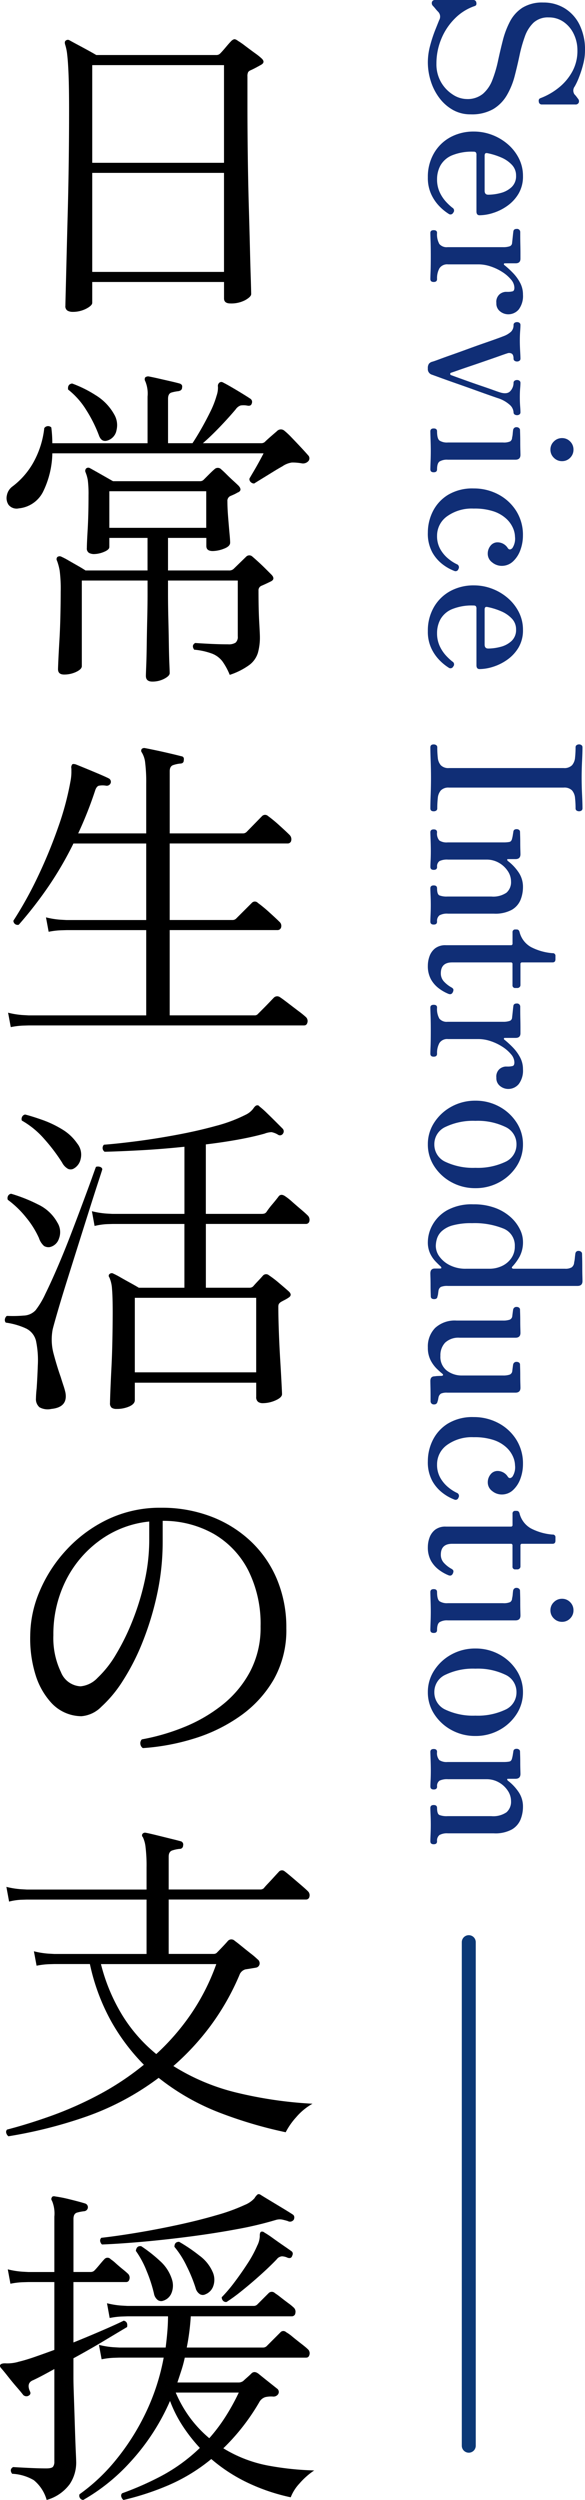 <svg xmlns="http://www.w3.org/2000/svg" width="83.754" height="357.456" viewBox="0 0 83.754 357.456">
  <g id="グループ_34426" data-name="グループ 34426" transform="translate(-101.886 -6262)">
    <g id="グループ_91" data-name="グループ 91" transform="translate(-913.5 4124)">
      <line id="線_116" data-name="線 116" y2="72" transform="translate(1082.5 2415.7)" fill="none" stroke="#0b3876" stroke-linecap="round" stroke-width="2"/>
      <path id="パス_100521" data-name="パス 100521" d="M10.89.36A9.242,9.242,0,0,1,8.49.03,19.725,19.725,0,0,1,6.285-.69L4.86-1.26a.988.988,0,0,0-1.2.15,5.874,5.874,0,0,1-.45.4,5.186,5.186,0,0,0-.39.345.559.559,0,0,1-.57.135A.443.443,0,0,1,1.98-.69V-6.15a.415.415,0,0,1,.39-.435q.39-.075.48.255A7.287,7.287,0,0,0,4.635-3.5,8.837,8.837,0,0,0,7.56-1.56a9.151,9.151,0,0,0,3.51.69,5.123,5.123,0,0,0,2.685-.675,5.151,5.151,0,0,0,1.755-1.68,3.694,3.694,0,0,0,.63-1.965,3.461,3.461,0,0,0-.75-2.34,4.913,4.913,0,0,0-1.98-1.35,17.531,17.531,0,0,0-2.7-.8q-1.47-.315-2.94-.69a12.381,12.381,0,0,1-2.7-1.02A5.243,5.243,0,0,1,3.09-13.17a5.377,5.377,0,0,1-.75-3,5.75,5.75,0,0,1,.825-3.06A5.738,5.738,0,0,1,5.52-21.36a8.044,8.044,0,0,1,3.69-.78,7.862,7.862,0,0,1,1.935.255,15.281,15.281,0,0,1,1.875.6,9.513,9.513,0,0,1,1.32.615.958.958,0,0,0,1.14.03,3.074,3.074,0,0,1,.33-.285l.3-.225a.533.533,0,0,1,.555-.09.477.477,0,0,1,.255.48v4.8a.415.415,0,0,1-.39.435q-.39.075-.51-.225a9.527,9.527,0,0,0-1.56-2.7,7.647,7.647,0,0,0-2.31-1.905,6.141,6.141,0,0,0-2.94-.7,5.348,5.348,0,0,0-2.37.525A4.388,4.388,0,0,0,5.115-19.08a3.646,3.646,0,0,0-.645,2.13,3.042,3.042,0,0,0,.75,2.175A5.053,5.053,0,0,0,7.2-13.53a19.979,19.979,0,0,0,2.715.765q1.485.315,2.97.7A10.748,10.748,0,0,1,15.6-10.95,5.6,5.6,0,0,1,17.58-9a6.167,6.167,0,0,1,.75,3.24,5.055,5.055,0,0,1-.66,2.58,6.3,6.3,0,0,1-1.74,1.935,7.949,7.949,0,0,1-2.4,1.2A8.959,8.959,0,0,1,10.89.36Zm16.44,0A6.669,6.669,0,0,1,23.9-.51a6.038,6.038,0,0,1-2.3-2.355,6.933,6.933,0,0,1-.81-3.375,7.274,7.274,0,0,1,.465-2.565,7.489,7.489,0,0,1,1.32-2.25A6.571,6.571,0,0,1,24.6-12.66a5.506,5.506,0,0,1,2.55-.6,4.809,4.809,0,0,1,2.52.63,5.692,5.692,0,0,1,1.74,1.605,7.223,7.223,0,0,1,1.02,2.04,6.6,6.6,0,0,1,.33,1.935q0,.45-.54.45H24.15a.581.581,0,0,0-.39.09.465.465,0,0,0-.09.33,7.409,7.409,0,0,0,.54,3.12,3.4,3.4,0,0,0,1.44,1.62,4.08,4.08,0,0,0,1.95.48,4.311,4.311,0,0,0,1.89-.39,5.292,5.292,0,0,0,1.35-.9,8.026,8.026,0,0,0,.84-.9.456.456,0,0,1,.72-.12.432.432,0,0,1,.15.66,7.032,7.032,0,0,1-.975,1.215A6.193,6.193,0,0,1,29.85-.165,5.581,5.581,0,0,1,27.33.36ZM24.24-7.77h5.01q.57,0,.57-.51a7.087,7.087,0,0,0-.24-1.77,3.581,3.581,0,0,0-.84-1.575,2.143,2.143,0,0,0-1.65-.645,2.189,2.189,0,0,0-1.545.6,4.519,4.519,0,0,0-1.05,1.53,9.715,9.715,0,0,0-.615,1.98Q23.79-7.77,24.24-7.77ZM35.28,0q-.39,0-.39-.48t.39-.48a2.808,2.808,0,0,0,1.59-.33,1.36,1.36,0,0,0,.45-1.17v-7.95a2.831,2.831,0,0,0-.12-.93.517.517,0,0,0-.48-.36q-.24-.03-.825-.09t-.795-.09q-.39-.03-.39-.48a.453.453,0,0,1,.42-.51h.63q.54,0,1.215-.015T38.22-12.9h.75q.66,0,.66.69v1.56a.118.118,0,0,0,.09.12q.09.03.18-.09a13.234,13.234,0,0,1,1.1-1.2,6.183,6.183,0,0,1,1.395-1.02,3.549,3.549,0,0,1,1.71-.42,3.2,3.2,0,0,1,2.115.6,1.952,1.952,0,0,1,.7,1.56,1.858,1.858,0,0,1-.4,1.095A1.406,1.406,0,0,1,45.3-9.45a1.43,1.43,0,0,1-1.26-.48,1.534,1.534,0,0,1-.33-.81v-.27a2.905,2.905,0,0,0-.075-.765q-.075-.255-.525-.255a1.832,1.832,0,0,0-1.155.48,5.352,5.352,0,0,0-1.08,1.245A7.3,7.3,0,0,0,40.08-8.64a5.491,5.491,0,0,0-.3,1.74v4.38a1.315,1.315,0,0,0,.555,1.215A2.924,2.924,0,0,0,41.88-.96q.42,0,.42.48T41.88,0q-.3,0-1.065-.03T38.55-.06q-1.26,0-2.1.03T35.28,0ZM54.66.36A1.058,1.058,0,0,1,53.985.2.946.946,0,0,1,53.7-.27q-.06-.24-.345-1t-.66-1.83q-.375-1.065-.81-2.25t-.81-2.265Q50.7-8.7,50.43-9.45t-.36-.96a3.288,3.288,0,0,0-.66-1.14,1.3,1.3,0,0,0-.96-.36.359.359,0,0,1-.315-.15.612.612,0,0,1-.1-.36.563.563,0,0,1,.1-.33.359.359,0,0,1,.315-.15q.3,0,.9.045t1.32.045q.69,0,1.485-.045t1.1-.045a.359.359,0,0,1,.315.15.563.563,0,0,1,.1.33.612.612,0,0,1-.1.36.359.359,0,0,1-.315.15q-.54,0-.705.255a.743.743,0,0,0-.045.645q.06.21.36,1.05T53.55-8q.39,1.125.765,2.235t.645,1.875q.27.765.3.885.06.18.195.165a.172.172,0,0,0,.165-.135q.09-.24.345-.945T56.55-5.55q.33-.93.645-1.86t.57-1.635q.255-.705.315-.915.33-1.05-.195-1.5a1.736,1.736,0,0,0-1.155-.45.359.359,0,0,1-.315-.15.612.612,0,0,1-.1-.36.563.563,0,0,1,.1-.33.359.359,0,0,1,.315-.15q.3,0,.81.045t1.23.045q.72,0,1.29-.045t.87-.045a.359.359,0,0,1,.315.15.563.563,0,0,1,.1.33.612.612,0,0,1-.1.36.359.359,0,0,1-.315.15,1.566,1.566,0,0,0-1.02.495A4.678,4.678,0,0,0,58.89-9.6q-.06.18-.375,1.08T57.75-6.375q-.45,1.245-.9,2.535t-.81,2.28L55.56-.24A.831.831,0,0,1,54.66.36Zm9-.36q-.42,0-.42-.48t.42-.48q1.05,0,1.32-.36a1.978,1.978,0,0,0,.27-1.17v-7.92a2.239,2.239,0,0,0-.15-1.005.634.634,0,0,0-.54-.285,3.1,3.1,0,0,0-.57-.09q-.36-.03-.54-.06a.468.468,0,0,1-.39-.51.516.516,0,0,1,.12-.33.369.369,0,0,1,.3-.15q.09,0,.585-.015t1.125-.015q.63,0,1.155-.015t.675-.015q.69,0,.69.72v9.69a2.07,2.07,0,0,0,.255,1.17q.255.36,1.125.36.42,0,.42.48T69.09,0q-.3,0-1.11-.03t-1.5-.03q-.72,0-1.6.03T63.66,0Zm2.61-17.19a1.568,1.568,0,0,1-1.17-.495,1.607,1.607,0,0,1-.48-1.155,1.592,1.592,0,0,1,.48-1.17,1.592,1.592,0,0,1,1.17-.48,1.592,1.592,0,0,1,1.17.48,1.592,1.592,0,0,1,.48,1.17,1.607,1.607,0,0,1-.48,1.155A1.568,1.568,0,0,1,66.27-17.19ZM78.12.36a6.742,6.742,0,0,1-3-.705,5.836,5.836,0,0,1-2.37-2.16,6.764,6.764,0,0,1-.93-3.705A7.423,7.423,0,0,1,72.66-9.7a6.724,6.724,0,0,1,2.355-2.58,6.369,6.369,0,0,1,3.525-.975,6.01,6.01,0,0,1,2.07.36,4.123,4.123,0,0,1,1.635,1.05,2.332,2.332,0,0,1,.645,1.65,2.146,2.146,0,0,1-.5,1.35,1.521,1.521,0,0,1-1.245.63,1.769,1.769,0,0,1-1.125-.39,1.267,1.267,0,0,1-.495-1.05,1.741,1.741,0,0,1,.84-1.44q.36-.27-.015-.645a2.441,2.441,0,0,0-1.635-.375,3.278,3.278,0,0,0-1.23.285,3.972,3.972,0,0,0-1.335.96A5.022,5.022,0,0,0,75.1-9.06a8.605,8.605,0,0,0-.4,2.85,6.061,6.061,0,0,0,1.11,3.825A3.4,3.4,0,0,0,78.6-.96a3.749,3.749,0,0,0,1.965-.5,4.836,4.836,0,0,0,1.35-1.17A5.753,5.753,0,0,0,82.65-3.78a.464.464,0,0,1,.69-.24.427.427,0,0,1,.27.6,6.518,6.518,0,0,1-.87,1.575A5.61,5.61,0,0,1,81-.3,5.581,5.581,0,0,1,78.12.36Zm14.1,0a6.669,6.669,0,0,1-3.435-.87A6.038,6.038,0,0,1,86.49-2.865a6.933,6.933,0,0,1-.81-3.375,7.274,7.274,0,0,1,.465-2.565,7.489,7.489,0,0,1,1.32-2.25A6.571,6.571,0,0,1,89.49-12.66a5.506,5.506,0,0,1,2.55-.6,4.809,4.809,0,0,1,2.52.63,5.692,5.692,0,0,1,1.74,1.605,7.223,7.223,0,0,1,1.02,2.04,6.6,6.6,0,0,1,.33,1.935q0,.45-.54.45H89.04a.581.581,0,0,0-.39.09.465.465,0,0,0-.09.33,7.409,7.409,0,0,0,.54,3.12,3.4,3.4,0,0,0,1.44,1.62,4.08,4.08,0,0,0,1.95.48,4.311,4.311,0,0,0,1.89-.39,5.292,5.292,0,0,0,1.35-.9,8.026,8.026,0,0,0,.84-.9.456.456,0,0,1,.72-.12.432.432,0,0,1,.15.66,7.032,7.032,0,0,1-.975,1.215A6.193,6.193,0,0,1,94.74-.165,5.581,5.581,0,0,1,92.22.36ZM89.13-7.77h5.01q.57,0,.57-.51a7.087,7.087,0,0,0-.24-1.77,3.581,3.581,0,0,0-.84-1.575,2.143,2.143,0,0,0-1.65-.645,2.189,2.189,0,0,0-1.545.6,4.519,4.519,0,0,0-1.05,1.53,9.716,9.716,0,0,0-.615,1.98Q88.68-7.77,89.13-7.77ZM108.84,0q-.42,0-.42-.48a.612.612,0,0,1,.105-.36.359.359,0,0,1,.315-.15,13.512,13.512,0,0,0,1.485-.075A1.9,1.9,0,0,0,111.4-1.5a1.494,1.494,0,0,0,.4-1.17V-19.08a1.538,1.538,0,0,0-.4-1.2,1.9,1.9,0,0,0-1.08-.435,13.512,13.512,0,0,0-1.485-.075.359.359,0,0,1-.315-.15.612.612,0,0,1-.105-.36.563.563,0,0,1,.105-.33.359.359,0,0,1,.315-.15q.72,0,1.965.06t2.385.06q1.17,0,2.4-.06t1.98-.06a.359.359,0,0,1,.315.15.563.563,0,0,1,.1.33.612.612,0,0,1-.1.36.359.359,0,0,1-.315.15,13.627,13.627,0,0,0-1.47.075,1.914,1.914,0,0,0-1.1.435,1.538,1.538,0,0,0-.4,1.2V-2.67A1.494,1.494,0,0,0,115-1.5a1.914,1.914,0,0,0,1.1.435,13.626,13.626,0,0,0,1.47.075.359.359,0,0,1,.315.15.612.612,0,0,1,.1.36q0,.48-.42.48-.75,0-1.98-.045t-2.4-.045q-1.14,0-2.385.045T108.84,0Zm12.15,0q-.42,0-.42-.48t.42-.48a1.51,1.51,0,0,0,1.17-.33,1.9,1.9,0,0,0,.27-1.17v-8.01a4.572,4.572,0,0,0-.06-.825q-.06-.315-.48-.405a4.218,4.218,0,0,0-.5-.105l-.465-.075q-.39-.03-.39-.48a.563.563,0,0,1,.1-.33.359.359,0,0,1,.315-.15q.09,0,.525-.015t.99-.015q.555,0,1.035-.015t.63-.015q.69,0,.69.72v1.08a.092.092,0,0,0,.075.1q.075.015.195-.1a6.741,6.741,0,0,1,1.53-1.47,3.658,3.658,0,0,1,2.19-.69,4.919,4.919,0,0,1,1.83.345,2.939,2.939,0,0,1,1.425,1.245,4.945,4.945,0,0,1,.555,2.58v6.57a2.238,2.238,0,0,0,.24,1.215,1.025,1.025,0,0,0,.9.345q.42,0,.42.48t-.42.48q-.3,0-.99-.03T131.4-.06q-.72,0-1.395.03T129,0q-.42,0-.42-.48T129-.96q.84,0,1.005-.33a2.884,2.884,0,0,0,.165-1.17V-8.73a3.344,3.344,0,0,0-.555-2.175,2,2,0,0,0-1.605-.645,2.666,2.666,0,0,0-1.5.48A3.686,3.686,0,0,0,125.34-9.8a3.5,3.5,0,0,0-.45,1.755v5.52a2.507,2.507,0,0,0,.21,1.215.906.906,0,0,0,.84.345q.42,0,.42.48t-.42.48q-.3,0-.93-.03t-1.35-.03q-.72,0-1.545.03T120.99,0Zm19.05.36a3.966,3.966,0,0,1-1.335-.24,2.5,2.5,0,0,1-1.125-.8,2.39,2.39,0,0,1-.45-1.545v-9.3a.212.212,0,0,0-.24-.24H135.3a.371.371,0,0,1-.42-.42v-.18q0-.33.42-.42a3.413,3.413,0,0,0,2.085-1.605,8.053,8.053,0,0,0,.885-3.1.371.371,0,0,1,.42-.42h.45q.45,0,.45.42v4.35a.212.212,0,0,0,.24.24h3a.385.385,0,0,1,.3.135.424.424,0,0,1,.12.285v.3a.371.371,0,0,1-.42.42h-3a.212.212,0,0,0-.24.24v8.4q0,1.62,1.56,1.62a1.7,1.7,0,0,0,1.23-.5,4.235,4.235,0,0,0,.81-1.065q.15-.24.33-.24a.8.8,0,0,1,.39.12q.36.21.15.66a6,6,0,0,1-.765,1.32A4.176,4.176,0,0,1,142.02-.09,3.92,3.92,0,0,1,140.04.36Zm6-.36q-.39,0-.39-.48t.39-.48a2.808,2.808,0,0,0,1.59-.33,1.36,1.36,0,0,0,.45-1.17v-7.95a2.831,2.831,0,0,0-.12-.93.517.517,0,0,0-.48-.36q-.24-.03-.825-.09t-.8-.09q-.39-.03-.39-.48a.453.453,0,0,1,.42-.51h.63q.54,0,1.215-.015t1.245-.015h.75q.66,0,.66.69v1.56a.118.118,0,0,0,.09.12q.09.03.18-.09a13.237,13.237,0,0,1,1.1-1.2,6.183,6.183,0,0,1,1.4-1.02,3.549,3.549,0,0,1,1.71-.42,3.2,3.2,0,0,1,2.115.6,1.952,1.952,0,0,1,.705,1.56,1.858,1.858,0,0,1-.4,1.095,1.406,1.406,0,0,1-1.215.555,1.43,1.43,0,0,1-1.26-.48,1.534,1.534,0,0,1-.33-.81v-.27a2.905,2.905,0,0,0-.075-.765q-.075-.255-.525-.255a1.832,1.832,0,0,0-1.155.48,5.352,5.352,0,0,0-1.08,1.245,7.3,7.3,0,0,0-.795,1.665,5.492,5.492,0,0,0-.3,1.74v4.38a1.315,1.315,0,0,0,.555,1.215,2.924,2.924,0,0,0,1.545.345q.42,0,.42.48t-.42.48q-.3,0-1.065-.03T149.31-.06q-1.26,0-2.1.03T146.04,0ZM165.6.36a5.618,5.618,0,0,1-3.135-.93A6.752,6.752,0,0,1,160.2-3.045a7.012,7.012,0,0,1-.84-3.405,7.012,7.012,0,0,1,.84-3.405,6.752,6.752,0,0,1,2.265-2.475,5.618,5.618,0,0,1,3.135-.93,5.668,5.668,0,0,1,3.165.93,6.752,6.752,0,0,1,2.265,2.475,7.012,7.012,0,0,1,.84,3.405,7.012,7.012,0,0,1-.84,3.405A6.752,6.752,0,0,1,168.765-.57,5.668,5.668,0,0,1,165.6.36Zm0-.93a2.7,2.7,0,0,0,2.52-1.62,9.273,9.273,0,0,0,.84-4.26,9.273,9.273,0,0,0-.84-4.26,2.7,2.7,0,0,0-2.52-1.62,2.7,2.7,0,0,0-2.5,1.62,9.134,9.134,0,0,0-.855,4.26,9.134,9.134,0,0,0,.855,4.26A2.7,2.7,0,0,0,165.6-.57Zm13.95.93a5.145,5.145,0,0,1-2.415-.66,5.447,5.447,0,0,1-2.1-2.085,7.264,7.264,0,0,1-.855-3.765A8.663,8.663,0,0,1,174.7-9.3a6.869,6.869,0,0,1,1.335-2.22,5.744,5.744,0,0,1,1.725-1.305,3.979,3.979,0,0,1,1.7-.435,4.387,4.387,0,0,1,2.19.48,7.232,7.232,0,0,1,1.38.99q.18.18.27.1a.316.316,0,0,0,.09-.255v-7.35a1.741,1.741,0,0,0-.195-.93.913.913,0,0,0-.705-.36,4.079,4.079,0,0,0-.645-.1q-.435-.045-.615-.075a.427.427,0,0,1-.39-.48.516.516,0,0,1,.12-.33.369.369,0,0,1,.3-.15q.09,0,.63-.015t1.245-.015q.705,0,1.29-.015t.735-.015q.69,0,.69.72V-2.52a2.463,2.463,0,0,0,.135,1.005.739.739,0,0,0,.525.345q.18.03.435.06a1.638,1.638,0,0,1,.4.09q.39.03.39.48,0,.48-.42.48-.09,0-.54.015t-1.02.015q-.57,0-1.065.015T184.05,0q-.69,0-.69-.63v-.75q0-.18-.09-.195t-.24.135q-.24.27-.69.705a4.355,4.355,0,0,1-1.125.765A3.771,3.771,0,0,1,179.55.36Zm.6-1.14a2.585,2.585,0,0,0,1.485-.51,4.032,4.032,0,0,0,1.245-1.485,4.955,4.955,0,0,0,.51-2.325V-8.46a4.192,4.192,0,0,0-.375-1.755,3.363,3.363,0,0,0-1.1-1.35,2.873,2.873,0,0,0-1.74-.525,2.6,2.6,0,0,0-2.55,1.68,11.024,11.024,0,0,0-.75,4.44,9.845,9.845,0,0,0,.315,2.775,3.8,3.8,0,0,0,.825,1.56,2.481,2.481,0,0,0,1.08.69A3.8,3.8,0,0,0,180.15-.78ZM194.64.36a3.771,3.771,0,0,1-2.79-1.05,4.146,4.146,0,0,1-1.05-3.06v-6.66a2.831,2.831,0,0,0-.12-.93.61.61,0,0,0-.54-.39l-.48-.06q-.24-.03-.42-.06a.468.468,0,0,1-.39-.51.563.563,0,0,1,.1-.33.359.359,0,0,1,.315-.15q.09,0,.54-.015t1.035-.015q.585,0,1.08-.015t.645-.015q.69,0,.69.72V-4.2a2.766,2.766,0,0,0,.705,2.085,2.6,2.6,0,0,0,1.875.675,2.478,2.478,0,0,0,2.13-.93,3.527,3.527,0,0,0,.69-2.16v-5.88a2.831,2.831,0,0,0-.12-.93.61.61,0,0,0-.54-.39l-.48-.06q-.24-.03-.42-.06a.468.468,0,0,1-.39-.51.563.563,0,0,1,.1-.33.359.359,0,0,1,.315-.15q.09,0,.54-.015t1.035-.015q.585,0,1.08-.015t.645-.015q.69,0,.69.72v9.75a2.031,2.031,0,0,0,.135.915.882.882,0,0,0,.525.345l.315.06a1.632,1.632,0,0,1,.315.09.45.45,0,0,1,.39.48.453.453,0,0,1-.42.51h-.75q-.63,0-1.29.015t-.9.015q-.66,0-.66-.63a3.435,3.435,0,0,1-.045-.465q-.015-.315-.015-.5-.06-.42-.36-.06-.21.27-.675.75a4.763,4.763,0,0,1-1.2.87A3.908,3.908,0,0,1,194.64.36Zm16.26,0a6.742,6.742,0,0,1-3-.705,5.836,5.836,0,0,1-2.37-2.16,6.764,6.764,0,0,1-.93-3.705,7.423,7.423,0,0,1,.84-3.495,6.724,6.724,0,0,1,2.355-2.58,6.369,6.369,0,0,1,3.525-.975,6.01,6.01,0,0,1,2.07.36,4.123,4.123,0,0,1,1.635,1.05,2.332,2.332,0,0,1,.645,1.65,2.146,2.146,0,0,1-.495,1.35,1.521,1.521,0,0,1-1.245.63,1.769,1.769,0,0,1-1.125-.39,1.267,1.267,0,0,1-.5-1.05,1.741,1.741,0,0,1,.84-1.44q.36-.27-.015-.645a2.441,2.441,0,0,0-1.635-.375,3.278,3.278,0,0,0-1.23.285,3.972,3.972,0,0,0-1.335.96,5.023,5.023,0,0,0-1.05,1.815,8.6,8.6,0,0,0-.4,2.85,6.061,6.061,0,0,0,1.11,3.825A3.4,3.4,0,0,0,211.38-.96a3.749,3.749,0,0,0,1.965-.5,4.836,4.836,0,0,0,1.35-1.17,5.753,5.753,0,0,0,.735-1.155.464.464,0,0,1,.69-.24.427.427,0,0,1,.27.6,6.517,6.517,0,0,1-.87,1.575A5.61,5.61,0,0,1,213.78-.3,5.581,5.581,0,0,1,210.9.36Zm12.27,0a3.966,3.966,0,0,1-1.335-.24,2.5,2.5,0,0,1-1.125-.8,2.39,2.39,0,0,1-.45-1.545v-9.3a.212.212,0,0,0-.24-.24h-1.59a.371.371,0,0,1-.42-.42v-.18q0-.33.42-.42a3.413,3.413,0,0,0,2.085-1.605,8.053,8.053,0,0,0,.885-3.1.371.371,0,0,1,.42-.42h.45q.45,0,.45.42v4.35a.212.212,0,0,0,.24.24h3a.385.385,0,0,1,.3.135.424.424,0,0,1,.12.285v.3a.371.371,0,0,1-.42.42h-3a.212.212,0,0,0-.24.24v8.4q0,1.62,1.56,1.62a1.7,1.7,0,0,0,1.23-.5,4.235,4.235,0,0,0,.81-1.065q.15-.24.33-.24a.8.8,0,0,1,.39.12q.36.21.15.66a6,6,0,0,1-.765,1.32A4.176,4.176,0,0,1,225.15-.09,3.92,3.92,0,0,1,223.17.36ZM229.62,0q-.42,0-.42-.48t.42-.48q1.05,0,1.32-.36a1.978,1.978,0,0,0,.27-1.17v-7.92a2.239,2.239,0,0,0-.15-1.005.634.634,0,0,0-.54-.285,3.1,3.1,0,0,0-.57-.09q-.36-.03-.54-.06a.468.468,0,0,1-.39-.51.516.516,0,0,1,.12-.33.369.369,0,0,1,.3-.15q.09,0,.585-.015t1.125-.015q.63,0,1.155-.015t.675-.015q.69,0,.69.72v9.69a2.07,2.07,0,0,0,.255,1.17q.255.36,1.125.36.42,0,.42.48t-.42.48q-.3,0-1.11-.03t-1.5-.03q-.72,0-1.605.03T229.62,0Zm2.61-17.19a1.568,1.568,0,0,1-1.17-.495,1.607,1.607,0,0,1-.48-1.155,1.592,1.592,0,0,1,.48-1.17,1.592,1.592,0,0,1,1.17-.48,1.592,1.592,0,0,1,1.17.48,1.592,1.592,0,0,1,.48,1.17,1.607,1.607,0,0,1-.48,1.155A1.568,1.568,0,0,1,232.23-17.19ZM243.93.36a5.618,5.618,0,0,1-3.135-.93,6.752,6.752,0,0,1-2.265-2.475,7.012,7.012,0,0,1-.84-3.405,7.012,7.012,0,0,1,.84-3.405,6.752,6.752,0,0,1,2.265-2.475,5.618,5.618,0,0,1,3.135-.93,5.668,5.668,0,0,1,3.165.93,6.752,6.752,0,0,1,2.265,2.475,7.012,7.012,0,0,1,.84,3.405,7.012,7.012,0,0,1-.84,3.405A6.752,6.752,0,0,1,247.095-.57,5.668,5.668,0,0,1,243.93.36Zm0-.93a2.7,2.7,0,0,0,2.52-1.62,9.273,9.273,0,0,0,.84-4.26,9.273,9.273,0,0,0-.84-4.26,2.7,2.7,0,0,0-2.52-1.62,2.7,2.7,0,0,0-2.5,1.62,9.134,9.134,0,0,0-.855,4.26,9.134,9.134,0,0,0,.855,4.26A2.7,2.7,0,0,0,243.93-.57Zm8.55.57q-.42,0-.42-.48t.42-.48a1.511,1.511,0,0,0,1.17-.33,1.9,1.9,0,0,0,.27-1.17v-8.01a4.573,4.573,0,0,0-.06-.825q-.06-.315-.48-.405a4.218,4.218,0,0,0-.495-.105l-.465-.075q-.39-.03-.39-.48a.563.563,0,0,1,.105-.33.359.359,0,0,1,.315-.15q.09,0,.525-.015t.99-.015q.555,0,1.035-.015t.63-.015q.69,0,.69.72v1.08a.092.092,0,0,0,.075.1q.075.015.195-.1a6.742,6.742,0,0,1,1.53-1.47,3.658,3.658,0,0,1,2.19-.69,4.919,4.919,0,0,1,1.83.345,2.939,2.939,0,0,1,1.425,1.245,4.945,4.945,0,0,1,.555,2.58v6.57a2.238,2.238,0,0,0,.24,1.215,1.025,1.025,0,0,0,.9.345q.42,0,.42.48t-.42.48q-.3,0-.99-.03t-1.38-.03q-.72,0-1.4.03T260.49,0q-.42,0-.42-.48t.42-.48q.84,0,1.005-.33a2.883,2.883,0,0,0,.165-1.17V-8.73a3.344,3.344,0,0,0-.555-2.175,2,2,0,0,0-1.605-.645,2.666,2.666,0,0,0-1.5.48A3.685,3.685,0,0,0,256.83-9.8a3.5,3.5,0,0,0-.45,1.755v5.52a2.507,2.507,0,0,0,.21,1.215.906.906,0,0,0,.84.345q.42,0,.42.48t-.42.48q-.3,0-.93-.03t-1.35-.03q-.72,0-1.545.03T252.48,0Z" transform="translate(1077 2136.02) rotate(90)" fill="#102E76"/>
    </g>
    <path id="パス_100522" data-name="パス 100522" d="M11.76,58.592a1.444,1.444,0,0,1-.7-.168.717.717,0,0,1-.312-.7q0-.24.048-2.088t.12-4.776q.072-2.928.168-6.48t.144-7.32q.048-3.768.048-7.224,0-3.216-.072-5.088t-.192-2.88a7.26,7.26,0,0,0-.312-1.536q-.1-.384.1-.528a.457.457,0,0,1,.528-.048q.336.192,1.056.576t1.512.816q.792.432,1.272.72H32.4a.734.734,0,0,0,.528-.24q.288-.288.792-.888t.744-.84a1.01,1.01,0,0,1,.432-.288q.192-.048.576.24a10.963,10.963,0,0,1,1.032.72q.7.528,1.392,1.032a8.844,8.844,0,0,1,.936.744q.624.576-.144.96-.336.192-.744.408t-.744.36a.725.725,0,0,0-.288.24,1.3,1.3,0,0,0-.1.624v4.032q0,3.5.048,7.224t.144,7.152q.1,3.432.168,6.24T37.3,54.1q.048,1.7.048,1.944,0,.384-.84.864a4.263,4.263,0,0,1-2.136.48q-.912,0-.912-.72V54.32H14.592V57.3q0,.384-.864.84A4.152,4.152,0,0,1,11.76,58.592Zm2.832-5.712H33.456V38.72H14.592Zm0-15.6H33.456V23.312H14.592Zm8.592,74.176q-.912,0-.912-.816,0-.24.048-1.416t.072-2.928q.024-1.752.072-3.744t.048-3.768V97.008H13.1v12.24q0,.432-.792.816a3.962,3.962,0,0,1-1.752.384q-.864,0-.864-.768,0-.192.048-1.272t.144-2.712q.1-1.632.144-3.48t.048-3.624a20.22,20.22,0,0,0-.144-2.976,7.8,7.8,0,0,0-.384-1.44.444.444,0,0,1,.048-.528.529.529,0,0,1,.576-.048,9.978,9.978,0,0,1,.96.5q.624.36,1.344.768t1.152.7h8.88V90.912H17.04v1.3q0,.384-.768.7a3.838,3.838,0,0,1-1.44.312,1.444,1.444,0,0,1-.7-.168.717.717,0,0,1-.312-.7q0-.624.12-2.688t.12-4.848a15.807,15.807,0,0,0-.1-2.136,5.174,5.174,0,0,0-.336-1.176.5.5,0,0,1,.1-.528.457.457,0,0,1,.528-.048q.528.288,1.584.888l1.728.984H30a.714.714,0,0,0,.528-.192l.792-.792q.5-.5.792-.744a.669.669,0,0,1,.96.048q.288.24.768.72t.984.936q.5.456.744.7.576.672-.192.96a5,5,0,0,1-.5.264q-.264.12-.5.216a.755.755,0,0,0-.432.768q0,.96.1,2.208t.192,2.28q.1,1.032.1,1.416,0,.528-.888.864a4.6,4.6,0,0,1-1.608.336q-.912,0-.912-.72V90.912H25.44v4.656h8.736a.908.908,0,0,0,.672-.24L36.624,93.6a.635.635,0,0,1,.912,0q.288.24.84.744t1.08,1.032l.816.816q.576.624-.144.96-.288.144-.648.312t-.7.312a.688.688,0,0,0-.384.672q0,2.688.1,4.464t.1,2.16a8.142,8.142,0,0,1-.288,2.28,3.437,3.437,0,0,1-1.224,1.728,10.077,10.077,0,0,1-2.808,1.416,9.21,9.21,0,0,0-1.056-1.944,3.431,3.431,0,0,0-1.44-1.08,9.826,9.826,0,0,0-2.592-.576q-.432-.624.144-.96.624.048,2.04.12t2.664.072a1.823,1.823,0,0,0,1.08-.24,1.1,1.1,0,0,0,.312-.912V97.008H25.44v1.824q0,1.776.048,3.672t.072,3.552q.024,1.656.072,2.784t.048,1.416q0,.384-.768.792A3.625,3.625,0,0,1,23.184,111.456ZM4.08,86.688a1.47,1.47,0,0,1-1.464-.5,1.735,1.735,0,0,1-.24-1.392,2.035,2.035,0,0,1,.84-1.272,11.11,11.11,0,0,0,2.9-3.312,13.016,13.016,0,0,0,1.608-4.992.654.654,0,0,1,1.008-.1,18.182,18.182,0,0,1,.144,2.256H22.512V70.7a4.535,4.535,0,0,0-.336-2.208.519.519,0,0,1,0-.528.662.662,0,0,1,.48-.144q.528.1,1.368.288l1.68.384q.84.192,1.368.336.48.144.384.576,0,.432-.528.528a5.616,5.616,0,0,0-.984.192q-.5.144-.5.912v6.336h3.5q.576-.864,1.248-2.04t1.3-2.448A13.328,13.328,0,0,0,32.4,70.56a3.454,3.454,0,0,0,.192-1.248.606.606,0,0,1,.24-.624.433.433,0,0,1,.48,0q.48.24,1.224.672t1.488.888q.744.456,1.176.744a.546.546,0,0,1,.24.672q-.1.432-.624.336a2.961,2.961,0,0,0-.984-.024,1.428,1.428,0,0,0-.7.552q-1.008,1.2-2.3,2.544t-2.4,2.3h8.4a.734.734,0,0,0,.528-.24q.24-.24.792-.72t.888-.768a.763.763,0,0,1,1.008-.1,10.929,10.929,0,0,1,1.08,1.008q.648.672,1.3,1.368T45.5,79.1a.606.606,0,0,1,.048.816,1.025,1.025,0,0,1-.96.336,7.446,7.446,0,0,0-1.416-.12,3.212,3.212,0,0,0-1.368.552q-.528.288-1.344.792t-1.56.96q-.744.456-1.128.7a.691.691,0,0,1-.5-.216.551.551,0,0,1-.168-.5q.192-.336.576-.984t.792-1.392q.408-.744.648-1.224H8.88a13.043,13.043,0,0,1-1.272,5.376A4.344,4.344,0,0,1,4.08,86.688Zm12.96,2.784H30.912V84.24H17.04ZM16.9,76.944q-.96.384-1.344-.672a19.414,19.414,0,0,0-1.824-3.648A11.1,11.1,0,0,0,11.136,69.7q-.1-.768.576-.864a17.028,17.028,0,0,1,3.384,1.68A7.508,7.508,0,0,1,17.76,73.3a3,3,0,0,1,.312,2.184A1.881,1.881,0,0,1,16.9,76.944ZM2.928,160.864,2.544,158.8a11.884,11.884,0,0,0,2.064.336l.864.048H22.32V146.992H10.944l-.816.024a10.711,10.711,0,0,0-1.776.216l-.384-2.064a11.884,11.884,0,0,0,2.064.336l.864.048H22.32V134.608H11.9a50.161,50.161,0,0,1-3.528,6.072,57.866,57.866,0,0,1-4.3,5.544.6.6,0,0,1-.768-.576,55.121,55.121,0,0,0,3.528-6.36,70.393,70.393,0,0,0,2.9-7.056,41.428,41.428,0,0,0,1.776-6.7,7.033,7.033,0,0,0,.1-1.032v-.6a.719.719,0,0,1,.1-.576q.1-.144.432-.048h.048q.48.192,1.416.576t1.9.792q.96.408,1.44.648a.55.55,0,0,1,.288.672.6.6,0,0,1-.624.384,2.929,2.929,0,0,0-1.08,0q-.312.1-.5.624a55.366,55.366,0,0,1-2.448,6.192H22.32v-7.1a22.851,22.851,0,0,0-.144-2.952,3.562,3.562,0,0,0-.48-1.512.41.41,0,0,1,0-.528.547.547,0,0,1,.48-.1q.528.1,1.536.312t2.04.456q1.032.24,1.56.384.48.048.384.576,0,.48-.528.48a4.54,4.54,0,0,0-.984.216q-.5.168-.5.888v8.88H36.192a.734.734,0,0,0,.528-.24l2.16-2.208a.607.607,0,0,1,.864-.048,19.5,19.5,0,0,1,1.632,1.344q.96.864,1.44,1.344a.871.871,0,0,1,.264.84.5.5,0,0,1-.5.408H25.68v10.944H34.7a.734.734,0,0,0,.528-.24L37.44,143.1a.581.581,0,0,1,.864,0,19.49,19.49,0,0,1,1.632,1.344q.96.864,1.44,1.344a.774.774,0,0,1,.264.792.523.523,0,0,1-.552.408H25.68v12.192H37.824a.562.562,0,0,0,.48-.192l.672-.672q.528-.528,1.032-1.056t.6-.624a.674.674,0,0,1,.864-.048q.24.144,1.056.768t1.608,1.224a12.557,12.557,0,0,1,.984.792.783.783,0,0,1,.288.792q-.1.456-.48.456H5.52l-.816.024A10.71,10.71,0,0,0,2.928,160.864Zm15.12,54.592a1.159,1.159,0,0,1-.672-.168.808.808,0,0,1-.24-.7q0-.288.048-1.584t.144-3.192q.1-1.9.144-4.008t.048-4.08q0-2.4-.1-3.456a4.7,4.7,0,0,0-.384-1.632.324.324,0,0,1,.048-.48.444.444,0,0,1,.528-.048,11.058,11.058,0,0,1,1.008.528q.672.384,1.416.792t1.224.7h6.528v-9.12H17.52l-.792.024a9.056,9.056,0,0,0-1.8.264l-.384-2.112a11.884,11.884,0,0,0,2.064.336l.864.048h10.32v-9.6q-3.216.336-6.216.5t-5.208.216a.654.654,0,0,1-.1-1.008q1.92-.144,4.68-.5t5.736-.912q2.976-.552,5.592-1.272a21.33,21.33,0,0,0,4.248-1.584,3,3,0,0,0,1.1-.864q.288-.432.48-.48a.351.351,0,0,1,.432.144,12.047,12.047,0,0,1,1.032.912q.648.624,1.272,1.248l1.008,1.008a.55.55,0,0,1,.048.72.5.5,0,0,1-.72.144,2.767,2.767,0,0,0-.912-.36,3.023,3.023,0,0,0-1.008.216q-1.728.48-3.864.864t-4.536.672v9.936h7.968a1.5,1.5,0,0,0,.408-.048.613.613,0,0,0,.312-.24,11.365,11.365,0,0,1,.864-1.128q.624-.744.864-1.08.336-.432.912-.048a8.29,8.29,0,0,1,1.008.792q.624.552,1.272,1.1t.936.84a.855.855,0,0,1,.288.816.494.494,0,0,1-.528.432h-14.3v9.12H37.1a.713.713,0,0,0,.528-.192q.288-.336.7-.768t.7-.768a.607.607,0,0,1,.864-.048,14.721,14.721,0,0,1,1.44,1.1q.912.768,1.392,1.2.576.528-.048.912a5.365,5.365,0,0,1-.576.336q-.288.144-.528.288a.944.944,0,0,0-.288.312,1.215,1.215,0,0,0-.048.408q0,1.44.072,3.456t.192,4.008q.12,1.992.192,3.384t.072,1.584q0,.48-.912.888a4.54,4.54,0,0,1-1.872.408,1.072,1.072,0,0,1-.648-.192.839.839,0,0,1-.264-.72v-2.016H20.688v2.5q0,.528-.768.888A4.39,4.39,0,0,1,18.048,215.456Zm2.64-5.232H38.064V199.568H20.688ZM8.736,215.456a2.394,2.394,0,0,1-1.7-.24,1.529,1.529,0,0,1-.5-1.3q0-.192.024-.576t.072-.816q.1-1.392.168-3.312a13.423,13.423,0,0,0-.216-3.264,2.663,2.663,0,0,0-1.512-2.016,10.166,10.166,0,0,0-2.856-.816.58.58,0,0,1-.12-.528.742.742,0,0,1,.264-.432H2.5a17.824,17.824,0,0,0,2.256-.048,2.434,2.434,0,0,0,1.728-.768,11.952,11.952,0,0,0,1.392-2.328q.816-1.656,1.776-3.888t1.872-4.608q.912-2.376,1.7-4.488t1.3-3.528q.5-1.416.6-1.656a.888.888,0,0,1,.576,0,.448.448,0,0,1,.336.336q-.048.192-.552,1.728T14.232,186.8q-.744,2.352-1.584,5.016T11.016,197q-.792,2.52-1.344,4.416t-.744,2.664a7.773,7.773,0,0,0,.144,3.528q.48,1.8,1.008,3.288.192.624.384,1.2a10.36,10.36,0,0,1,.288,1.008Q11.136,215.216,8.736,215.456Zm3.12-34.32a.935.935,0,0,1-.72,0,2.15,2.15,0,0,1-.864-.912,25.8,25.8,0,0,0-2.544-3.36,12.288,12.288,0,0,0-3.216-2.64.667.667,0,0,1,.048-.552.58.58,0,0,1,.432-.312q1.1.288,2.52.792a15.012,15.012,0,0,1,2.76,1.32,6.887,6.887,0,0,1,2.16,2.016,2.539,2.539,0,0,1,.5,2.232A2.037,2.037,0,0,1,11.856,181.136ZM8.5,192.32a1.239,1.239,0,0,1-.816-.168,2.587,2.587,0,0,1-.72-1.128,12.915,12.915,0,0,0-1.848-2.952,13.8,13.8,0,0,0-2.616-2.52.7.7,0,0,1,.048-.576.592.592,0,0,1,.432-.288,22.592,22.592,0,0,1,3.864,1.536,6.133,6.133,0,0,1,2.76,2.592,2.552,2.552,0,0,1,.216,2.3A1.784,1.784,0,0,1,8.5,192.32ZM21.84,263.952a.8.8,0,0,1-.36-.624.771.771,0,0,1,.216-.624,30.359,30.359,0,0,0,5.976-1.728,22.056,22.056,0,0,0,5.5-3.168,15.186,15.186,0,0,0,4.008-4.776,13.4,13.4,0,0,0,1.512-6.456,17.049,17.049,0,0,0-1.776-8.064,12.715,12.715,0,0,0-4.92-5.184,14.671,14.671,0,0,0-7.32-1.872v2.976a35.193,35.193,0,0,1-.792,7.488,42.424,42.424,0,0,1-2.064,6.816,32.268,32.268,0,0,1-2.832,5.568,17.984,17.984,0,0,1-3.1,3.744,4.494,4.494,0,0,1-2.832,1.344,5.908,5.908,0,0,1-4.416-2.016,10.466,10.466,0,0,1-2.112-3.72,17.487,17.487,0,0,1-.816-5.736,16.457,16.457,0,0,1,1.344-6.384,20.252,20.252,0,0,1,3.84-5.928,19.465,19.465,0,0,1,5.928-4.368,17.388,17.388,0,0,1,7.656-1.656,19.73,19.73,0,0,1,7.1,1.248,17.135,17.135,0,0,1,5.688,3.528,15.918,15.918,0,0,1,3.768,5.448,17.767,17.767,0,0,1,1.344,7.008,14.31,14.31,0,0,1-1.8,7.32,16.49,16.49,0,0,1-4.776,5.208,23.2,23.2,0,0,1-6.624,3.24A31.753,31.753,0,0,1,21.84,263.952Zm-8.928-8.832A3.848,3.848,0,0,0,15.36,253.9a15.164,15.164,0,0,0,2.64-3.36,32.578,32.578,0,0,0,2.376-4.848,36.341,36.341,0,0,0,1.728-5.664,27.141,27.141,0,0,0,.648-5.832v-2.64a14.462,14.462,0,0,0-7.1,2.712,15.814,15.814,0,0,0-4.872,5.784,17.142,17.142,0,0,0-1.752,7.776,11.2,11.2,0,0,0,1.08,5.256A3.2,3.2,0,0,0,12.912,255.12ZM2.592,319.456a.872.872,0,0,1-.312-.48.473.473,0,0,1,.12-.48q2.976-.768,6.336-1.968a51.846,51.846,0,0,0,6.768-3,39.563,39.563,0,0,0,6.48-4.3,29.021,29.021,0,0,1-4.656-6.168,29.562,29.562,0,0,1-3.072-8.232H9.168l-.792.024a10.65,10.65,0,0,0-1.752.216l-.384-2.064a11.887,11.887,0,0,0,2.064.336l.864.048h13.2v-7.776H5.232l-.792.024a8.323,8.323,0,0,0-1.752.264L2.3,283.792a11.881,11.881,0,0,0,2.064.336l.864.048H22.368v-3.12a22.18,22.18,0,0,0-.144-2.952,4.434,4.434,0,0,0-.384-1.416.35.35,0,0,1,0-.528.47.47,0,0,1,.432-.1q.528.1,1.488.336t1.944.48q.984.24,1.512.384a.486.486,0,0,1,.384.624.475.475,0,0,1-.528.48,4.963,4.963,0,0,0-1.008.216q-.528.168-.528.888v4.7h13.1a.714.714,0,0,0,.528-.192q.144-.192.6-.672t.912-.984q.456-.5.6-.648a.59.59,0,0,1,.864-.1q.384.288,1.032.84t1.32,1.128q.672.576.96.864a.789.789,0,0,1,.24.768.494.494,0,0,1-.528.432H25.536v7.776h6.432a.639.639,0,0,0,.528-.24q.24-.24.72-.744t.768-.84a.672.672,0,0,1,1.008-.048q.336.24.984.768t1.32,1.056a11.691,11.691,0,0,1,.96.816.7.7,0,0,1,.288.72.634.634,0,0,1-.528.48l-.72.12q-.432.072-.768.12a1.282,1.282,0,0,0-.864.816,35.349,35.349,0,0,1-4.2,7.344,36.431,36.431,0,0,1-5.256,5.664,30.528,30.528,0,0,0,9.312,3.864A59.052,59.052,0,0,0,46.128,314.8a8.663,8.663,0,0,0-2.352,1.944,10.057,10.057,0,0,0-1.488,2.136,62.311,62.311,0,0,1-9.36-2.76A33.192,33.192,0,0,1,24.1,311.1a38.427,38.427,0,0,1-10.656,5.64A65.553,65.553,0,0,1,2.592,319.456ZM23.76,307.7a33.311,33.311,0,0,0,4.944-5.688,31.165,31.165,0,0,0,3.648-7.176H15.84a26.2,26.2,0,0,0,3.12,7.416A22.2,22.2,0,0,0,23.76,307.7ZM13.3,371.456a.607.607,0,0,1-.528-.816,26.523,26.523,0,0,0,5.16-4.848,33.49,33.49,0,0,0,4.248-6.648,31.411,31.411,0,0,0,2.64-8.04H18.48l-.792.024a10.65,10.65,0,0,0-1.752.216l-.384-2.064a11.887,11.887,0,0,0,2.064.336l.864.048H25.1q.144-1.1.24-2.232t.1-2.232H19.632l-.792.024a10.644,10.644,0,0,0-1.752.216l-.384-2.112a11.887,11.887,0,0,0,2.064.336l.864.048H37.68a.713.713,0,0,0,.528-.192l.84-.84.792-.792a.635.635,0,0,1,.912,0,9.266,9.266,0,0,1,.792.576q.552.432,1.1.84a7.532,7.532,0,0,1,.744.6.81.81,0,0,1,.288.816.51.51,0,0,1-.528.48H28.7a33.348,33.348,0,0,1-.576,4.464H39.072a.734.734,0,0,0,.528-.24l.552-.552.84-.84.528-.528a.553.553,0,0,1,.816-.048,6.2,6.2,0,0,1,.936.672q.648.528,1.3,1.032t.84.7a.783.783,0,0,1,.288.792q-.1.456-.48.456H27.84a17.551,17.551,0,0,1-.48,1.8q-.288.888-.576,1.752H35.52a1.087,1.087,0,0,0,.72-.24q.144-.144.5-.456t.6-.552q.432-.48,1.056,0,.528.432,1.344,1.08t1.3,1.032a.593.593,0,0,1,.192.768.793.793,0,0,1-.72.384,3.657,3.657,0,0,0-1.128.072,1.493,1.493,0,0,0-.888.744,30.792,30.792,0,0,1-2.448,3.6,30.449,30.449,0,0,1-2.688,2.976,18.957,18.957,0,0,0,6.672,2.52,42.114,42.114,0,0,0,6.336.648,10.559,10.559,0,0,0-2.112,1.872,6.152,6.152,0,0,0-1.248,1.968,27.674,27.674,0,0,1-6.072-2.04,23.362,23.362,0,0,1-5.3-3.432,25.421,25.421,0,0,1-6.072,3.72,38.648,38.648,0,0,1-6.5,2.136.872.872,0,0,1-.312-.48.473.473,0,0,1,.12-.48,43.826,43.826,0,0,0,5.52-2.424A24.657,24.657,0,0,0,30,364.016a23.378,23.378,0,0,1-2.448-3.12,18.112,18.112,0,0,1-1.824-3.6,31.354,31.354,0,0,1-5.688,8.736A27.414,27.414,0,0,1,13.3,371.456Zm-5.232,0a5.607,5.607,0,0,0-1.848-2.832,6.764,6.764,0,0,0-3.1-.912q-.432-.624.144-.96.72.048,2.208.12t2.544.072q.768,0,.96-.24a1.137,1.137,0,0,0,.192-.72V352.736q-.864.48-1.632.888t-1.392.7q-1.008.384-.48,1.584.24.432-.24.672a.652.652,0,0,1-.72-.144q-.288-.384-.912-1.1t-1.248-1.512q-.624-.792-1.008-1.224-.24-.288-.1-.48.192-.24.864-.192a5.772,5.772,0,0,0,1.776-.24q1.008-.24,2.328-.7T9.168,350v-9.7H5.424l-.792.024a10.644,10.644,0,0,0-1.752.216L2.5,338.48a11.887,11.887,0,0,0,2.064.336l.864.048H9.168v-7.92a4.684,4.684,0,0,0-.336-2.256.41.41,0,0,1,0-.528q.1-.192.48-.1a20,20,0,0,1,2.136.432q1.368.336,2.136.576a.56.56,0,0,1,.384.576.58.58,0,0,1-.528.528,6.178,6.178,0,0,0-1.008.192q-.528.144-.528.912v7.584h2.5a.734.734,0,0,0,.528-.24q.24-.24.72-.816t.672-.768a.589.589,0,0,1,.912,0,5.454,5.454,0,0,1,.72.576q.48.432.984.84t.7.6a.783.783,0,0,1,.288.792q-.1.456-.48.456H11.9v8.64q2.256-.912,4.248-1.776t2.952-1.344q.624.144.48.912-1.056.624-3.216,1.92T11.9,351.2v2.736q0,.816.048,2.208t.1,2.976q.048,1.584.1,3.1t.1,2.568q.048,1.056.048,1.344a5.538,5.538,0,0,1-.936,3.072A6.148,6.148,0,0,1,8.064,371.456Zm7.92-36.528a.821.821,0,0,1-.264-.5.547.547,0,0,1,.168-.456q2.16-.24,5.064-.72t5.9-1.128q3-.648,5.544-1.392a26.9,26.9,0,0,0,4.032-1.464,3.769,3.769,0,0,0,1.392-.96,1.991,1.991,0,0,1,.432-.528q.192-.144.528.1.384.24,1.3.792l1.824,1.1q.912.552,1.344.84a.484.484,0,0,1,.264.36.717.717,0,0,1-.072.408.647.647,0,0,1-.768.24l-.1-.048q-.48-.144-.84-.216a1.972,1.972,0,0,0-.888.072,51.219,51.219,0,0,1-5.592,1.32q-3.24.6-6.768,1.056t-6.792.744Q18.432,334.832,15.984,334.928Zm15.36,27.7a24.179,24.179,0,0,0,2.256-2.976,31.069,31.069,0,0,0,1.968-3.552H26.544a17.687,17.687,0,0,0,2.136,3.72A17.17,17.17,0,0,0,31.344,362.624Zm2.5-19.488a.556.556,0,0,1-.528-.168.735.735,0,0,1-.192-.5,20.85,20.85,0,0,0,1.8-2.112q.984-1.3,1.9-2.712a16.735,16.735,0,0,0,1.392-2.568,3.227,3.227,0,0,0,.36-1.344q-.024-.48.168-.624a.458.458,0,0,1,.48.1,13.394,13.394,0,0,1,1.2.792q.768.552,1.536,1.08t1.1.768q.384.24.144.72-.144.432-.672.24a1.969,1.969,0,0,0-.792-.192,1.051,1.051,0,0,0-.744.432q-.96,1.008-2.352,2.256t-2.712,2.3A23.989,23.989,0,0,1,33.84,343.136Zm-3.12-1.056a.824.824,0,0,1-.72-.048,1.481,1.481,0,0,1-.624-.912,21.581,21.581,0,0,0-1.272-3.1,13.068,13.068,0,0,0-1.752-2.76q0-.72.672-.72a23.256,23.256,0,0,1,2.9,1.968,5.753,5.753,0,0,1,1.944,2.448,2.7,2.7,0,0,1,.024,1.968A1.945,1.945,0,0,1,30.72,342.08Zm-6.048.912a.858.858,0,0,1-.7-.12,1.488,1.488,0,0,1-.552-.936,20.471,20.471,0,0,0-1.056-3.24,13.392,13.392,0,0,0-1.536-2.856q.1-.768.768-.672a20.479,20.479,0,0,1,2.688,2.112,5.889,5.889,0,0,1,1.728,2.688,2.845,2.845,0,0,1-.1,1.944A1.87,1.87,0,0,1,24.672,342.992Z" transform="translate(100.5 6248)"/>
  </g>
</svg>

